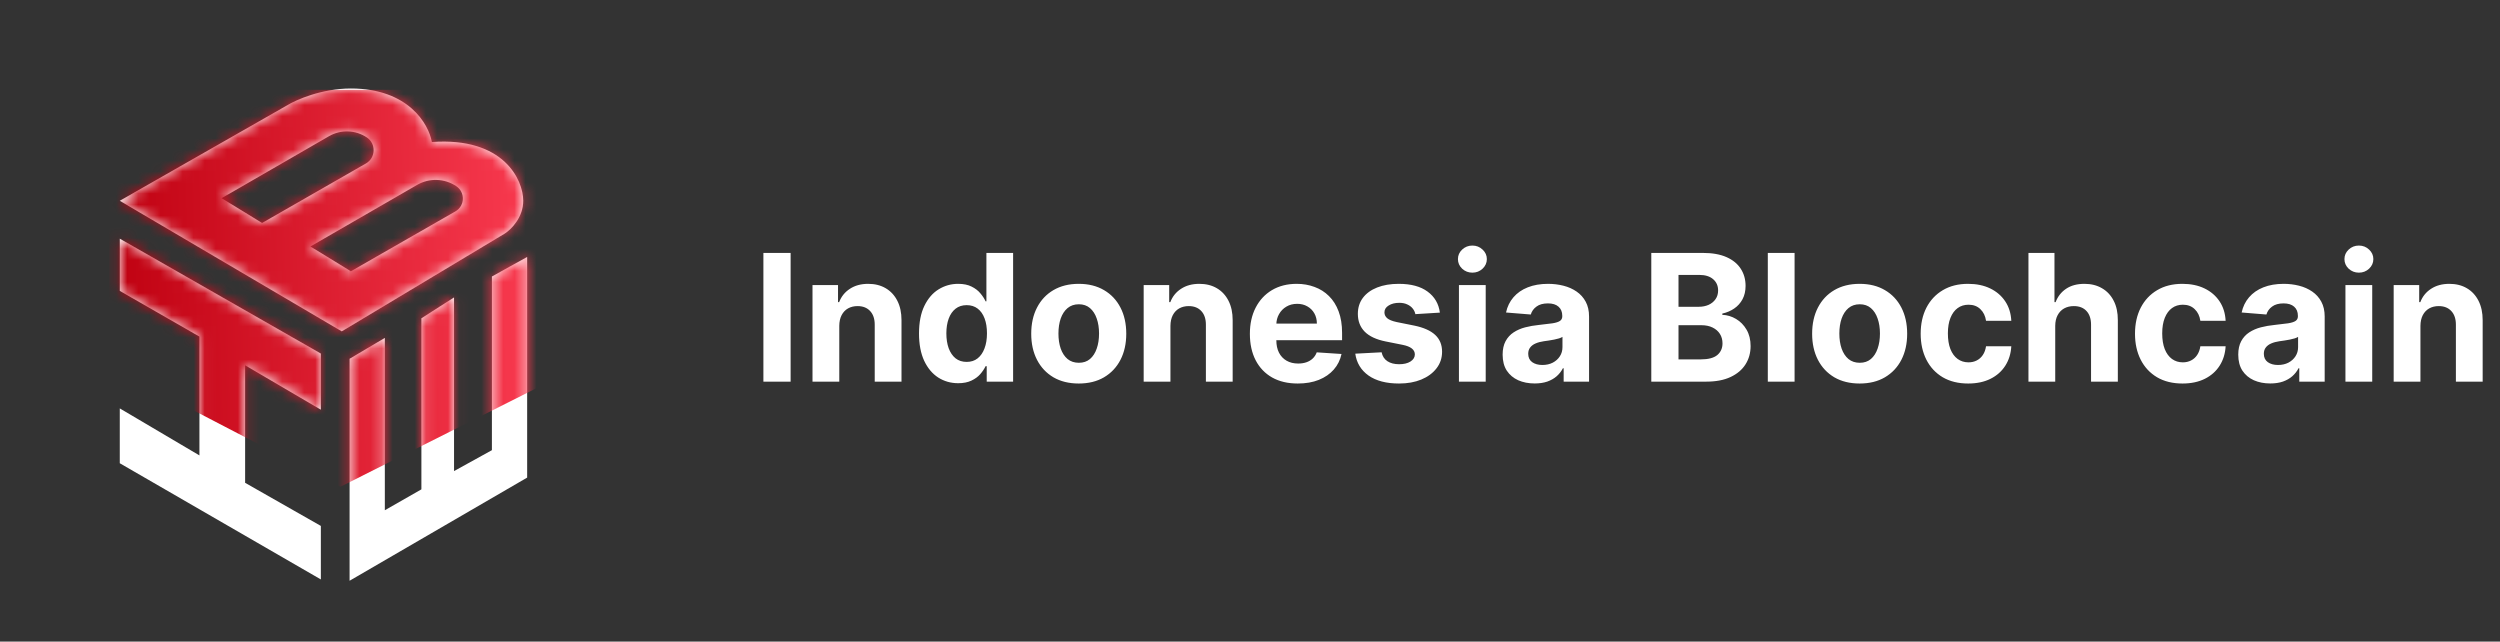 <svg width="226" height="58" viewBox="0 0 226 58" fill="none" xmlns="http://www.w3.org/2000/svg">
<rect x="0" y="0" width="226" height="58" fill="#333333" stroke="none"/>
<path fill-rule="evenodd" clip-rule="evenodd" d="M10.828 18.151L30.894 29.955L45.649 21.102C46.2 20.748 47.301 19.662 47.301 18.151C47.301 16.263 45.531 12.367 39.039 12.84C38.763 11.226 36.914 8 31.72 8C29.076 8 26.763 9.023 25.936 9.534L10.828 18.151ZM23.694 20.158L20.035 17.915L29.741 12.311C30.809 11.695 32.133 11.738 33.158 12.421C34.017 12.993 33.973 14.268 33.078 14.781L23.694 20.158ZM31.72 24.525L28.061 22.282L37.704 16.715C38.81 16.076 40.183 16.12 41.246 16.829C42.076 17.382 42.034 18.616 41.168 19.112L31.72 24.525ZM10.828 26.296V21.575L29.005 31.962V37.037L22.159 33.024V43.647L29.005 47.543V52.382L10.828 41.877V36.919L18.028 41.169V30.427L10.828 26.296ZM31.602 32.434L34.789 30.545V46.126L38.094 44.237V28.774L41.045 26.886V42.585L44.468 40.696V24.997L47.655 23.227V43.175L31.602 52.5V32.434Z" fill="white"/>
<mask id="mask0_262_4263" style="mask-type:alpha" maskUnits="userSpaceOnUse" x="10" y="8" width="38" height="45">
<path fill-rule="evenodd" clip-rule="evenodd" d="M10.828 18.151L30.894 29.955L45.649 21.102C46.2 20.748 47.301 19.662 47.301 18.151C47.301 16.263 45.531 12.367 39.039 12.84C38.763 11.226 36.914 8 31.72 8C29.076 8 26.763 9.023 25.936 9.534L10.828 18.151ZM23.694 20.158L20.035 17.915L29.741 12.311C30.809 11.695 32.133 11.738 33.158 12.421C34.017 12.993 33.973 14.268 33.078 14.781L23.694 20.158ZM31.72 24.525L28.061 22.282L37.704 16.715C38.81 16.076 40.183 16.12 41.246 16.829C42.076 17.382 42.034 18.616 41.168 19.112L31.72 24.525ZM10.828 26.296V21.575L29.005 31.962V37.037L22.159 33.024V43.647L29.005 47.543V52.382L10.828 41.877V36.919L18.028 41.169V30.427L10.828 26.296ZM31.602 32.434L34.789 30.545V46.126L38.094 44.237V28.774L41.045 26.886V42.585L44.468 40.696V24.997L47.655 23.227V43.175L31.602 52.5V32.434Z" fill="#D9D9D9"/>
</mask>
<g mask="url(#mask0_262_4263)">
<path d="M30.776 44.001L9.883 33.142V8.118H52.377V33.142L30.776 44.001Z" fill="url(#paint0_linear_262_4263)"/>
</g>
<path d="M71.472 22.864V34.5H69.011V22.864H71.472ZM75.871 29.454V34.5H73.45V25.773H75.757V27.312H75.859C76.053 26.805 76.376 26.403 76.831 26.108C77.285 25.809 77.837 25.659 78.484 25.659C79.09 25.659 79.619 25.792 80.07 26.057C80.52 26.322 80.871 26.701 81.121 27.193C81.371 27.682 81.496 28.265 81.496 28.943V34.5H79.075V29.375C79.079 28.841 78.943 28.424 78.666 28.125C78.39 27.822 78.009 27.671 77.524 27.671C77.198 27.671 76.91 27.741 76.66 27.881C76.414 28.021 76.221 28.225 76.081 28.494C75.945 28.759 75.874 29.079 75.871 29.454ZM86.619 34.642C85.956 34.642 85.356 34.472 84.818 34.131C84.284 33.786 83.86 33.28 83.546 32.614C83.235 31.943 83.079 31.121 83.079 30.148C83.079 29.148 83.24 28.316 83.562 27.653C83.885 26.987 84.312 26.489 84.847 26.159C85.385 25.826 85.974 25.659 86.614 25.659C87.102 25.659 87.51 25.742 87.835 25.909C88.165 26.072 88.43 26.276 88.631 26.523C88.835 26.765 88.99 27.004 89.097 27.239H89.171V22.864H91.585V34.5H89.199V33.102H89.097C88.983 33.345 88.822 33.585 88.614 33.824C88.409 34.059 88.142 34.254 87.812 34.409C87.487 34.564 87.089 34.642 86.619 34.642ZM87.386 32.716C87.776 32.716 88.106 32.61 88.375 32.398C88.648 32.182 88.856 31.881 89 31.494C89.148 31.108 89.222 30.655 89.222 30.136C89.222 29.617 89.15 29.167 89.006 28.784C88.862 28.401 88.653 28.106 88.381 27.898C88.108 27.689 87.776 27.585 87.386 27.585C86.989 27.585 86.653 27.693 86.381 27.909C86.108 28.125 85.901 28.424 85.761 28.807C85.621 29.189 85.551 29.633 85.551 30.136C85.551 30.644 85.621 31.093 85.761 31.483C85.905 31.869 86.112 32.172 86.381 32.392C86.653 32.608 86.989 32.716 87.386 32.716ZM97.519 34.67C96.636 34.67 95.873 34.483 95.229 34.108C94.588 33.729 94.094 33.203 93.746 32.528C93.397 31.85 93.223 31.064 93.223 30.171C93.223 29.269 93.397 28.481 93.746 27.807C94.094 27.129 94.588 26.602 95.229 26.227C95.873 25.849 96.636 25.659 97.519 25.659C98.401 25.659 99.162 25.849 99.803 26.227C100.446 26.602 100.943 27.129 101.291 27.807C101.64 28.481 101.814 29.269 101.814 30.171C101.814 31.064 101.64 31.85 101.291 32.528C100.943 33.203 100.446 33.729 99.803 34.108C99.162 34.483 98.401 34.67 97.519 34.67ZM97.53 32.795C97.931 32.795 98.267 32.682 98.535 32.455C98.805 32.224 99.007 31.909 99.144 31.511C99.284 31.114 99.354 30.661 99.354 30.153C99.354 29.646 99.284 29.193 99.144 28.796C99.007 28.398 98.805 28.083 98.535 27.852C98.267 27.621 97.931 27.506 97.53 27.506C97.124 27.506 96.784 27.621 96.507 27.852C96.234 28.083 96.028 28.398 95.888 28.796C95.751 29.193 95.683 29.646 95.683 30.153C95.683 30.661 95.751 31.114 95.888 31.511C96.028 31.909 96.234 32.224 96.507 32.455C96.784 32.682 97.124 32.795 97.53 32.795ZM105.808 29.454V34.5H103.388V25.773H105.695V27.312H105.797C105.99 26.805 106.314 26.403 106.768 26.108C107.223 25.809 107.774 25.659 108.422 25.659C109.028 25.659 109.556 25.792 110.007 26.057C110.458 26.322 110.808 26.701 111.058 27.193C111.308 27.682 111.433 28.265 111.433 28.943V34.5H109.013V29.375C109.017 28.841 108.88 28.424 108.604 28.125C108.327 27.822 107.946 27.671 107.462 27.671C107.136 27.671 106.848 27.741 106.598 27.881C106.352 28.021 106.159 28.225 106.018 28.494C105.882 28.759 105.812 29.079 105.808 29.454ZM117.318 34.67C116.42 34.67 115.648 34.489 115 34.125C114.356 33.758 113.86 33.239 113.511 32.568C113.163 31.894 112.989 31.097 112.989 30.176C112.989 29.278 113.163 28.491 113.511 27.812C113.86 27.134 114.35 26.606 114.983 26.227C115.619 25.849 116.366 25.659 117.222 25.659C117.797 25.659 118.333 25.752 118.83 25.938C119.33 26.119 119.765 26.394 120.136 26.761C120.511 27.129 120.803 27.591 121.011 28.148C121.22 28.701 121.324 29.349 121.324 30.091V30.756H113.955V29.256H119.045C119.045 28.907 118.97 28.599 118.818 28.329C118.667 28.061 118.456 27.85 118.188 27.699C117.922 27.544 117.614 27.466 117.261 27.466C116.894 27.466 116.568 27.551 116.284 27.722C116.004 27.888 115.784 28.114 115.625 28.398C115.466 28.678 115.384 28.991 115.381 29.335V30.761C115.381 31.193 115.46 31.566 115.619 31.881C115.782 32.195 116.011 32.438 116.307 32.608C116.602 32.778 116.953 32.864 117.358 32.864C117.627 32.864 117.873 32.826 118.097 32.75C118.32 32.674 118.511 32.561 118.67 32.409C118.83 32.258 118.951 32.072 119.034 31.852L121.273 32C121.159 32.538 120.926 33.008 120.574 33.409C120.225 33.807 119.775 34.117 119.222 34.341C118.672 34.561 118.038 34.67 117.318 34.67ZM130.165 28.261L127.949 28.398C127.911 28.208 127.83 28.038 127.705 27.886C127.58 27.731 127.415 27.608 127.21 27.517C127.009 27.422 126.769 27.375 126.489 27.375C126.114 27.375 125.797 27.454 125.54 27.614C125.282 27.769 125.153 27.977 125.153 28.239C125.153 28.447 125.237 28.623 125.403 28.767C125.57 28.911 125.856 29.026 126.261 29.114L127.841 29.432C128.689 29.606 129.322 29.886 129.739 30.273C130.155 30.659 130.364 31.167 130.364 31.796C130.364 32.367 130.195 32.869 129.858 33.301C129.525 33.733 129.066 34.07 128.483 34.312C127.903 34.551 127.235 34.67 126.477 34.67C125.322 34.67 124.402 34.43 123.716 33.949C123.034 33.464 122.634 32.805 122.517 31.972L124.898 31.847C124.97 32.199 125.144 32.468 125.42 32.653C125.697 32.835 126.051 32.926 126.483 32.926C126.907 32.926 127.248 32.845 127.506 32.682C127.767 32.515 127.9 32.301 127.903 32.04C127.9 31.82 127.807 31.64 127.625 31.5C127.443 31.356 127.163 31.246 126.784 31.171L125.273 30.869C124.42 30.699 123.786 30.403 123.369 29.983C122.956 29.562 122.75 29.026 122.75 28.375C122.75 27.814 122.902 27.331 123.205 26.926C123.511 26.521 123.941 26.208 124.494 25.989C125.051 25.769 125.703 25.659 126.449 25.659C127.551 25.659 128.419 25.892 129.051 26.358C129.688 26.824 130.059 27.458 130.165 28.261ZM131.888 34.5V25.773H134.308V34.5H131.888ZM133.104 24.648C132.744 24.648 132.435 24.528 132.178 24.29C131.924 24.047 131.797 23.758 131.797 23.421C131.797 23.087 131.924 22.801 132.178 22.562C132.435 22.32 132.744 22.199 133.104 22.199C133.464 22.199 133.77 22.32 134.024 22.562C134.282 22.801 134.411 23.087 134.411 23.421C134.411 23.758 134.282 24.047 134.024 24.29C133.77 24.528 133.464 24.648 133.104 24.648ZM138.736 34.665C138.179 34.665 137.683 34.568 137.247 34.375C136.812 34.178 136.467 33.888 136.213 33.506C135.963 33.119 135.838 32.638 135.838 32.062C135.838 31.578 135.927 31.171 136.105 30.841C136.283 30.511 136.526 30.246 136.832 30.046C137.139 29.845 137.488 29.693 137.878 29.591C138.272 29.489 138.685 29.417 139.116 29.375C139.624 29.322 140.033 29.273 140.344 29.227C140.654 29.178 140.88 29.106 141.02 29.011C141.16 28.917 141.23 28.776 141.23 28.591V28.557C141.23 28.197 141.116 27.919 140.889 27.722C140.666 27.525 140.348 27.426 139.935 27.426C139.499 27.426 139.152 27.523 138.895 27.716C138.637 27.905 138.467 28.144 138.384 28.432L136.145 28.25C136.259 27.72 136.482 27.261 136.815 26.875C137.149 26.485 137.579 26.186 138.105 25.977C138.635 25.765 139.249 25.659 139.946 25.659C140.431 25.659 140.895 25.716 141.338 25.829C141.785 25.943 142.181 26.119 142.526 26.358C142.874 26.597 143.149 26.903 143.349 27.278C143.55 27.65 143.651 28.095 143.651 28.614V34.5H141.355V33.29H141.287C141.147 33.562 140.959 33.803 140.724 34.011C140.49 34.216 140.207 34.377 139.878 34.494C139.548 34.608 139.168 34.665 138.736 34.665ZM139.429 32.994C139.785 32.994 140.099 32.924 140.372 32.784C140.645 32.64 140.859 32.447 141.014 32.205C141.17 31.962 141.247 31.688 141.247 31.381V30.454C141.171 30.504 141.067 30.549 140.935 30.591C140.806 30.629 140.66 30.665 140.497 30.699C140.334 30.729 140.171 30.758 140.009 30.784C139.846 30.807 139.698 30.828 139.565 30.847C139.281 30.888 139.033 30.954 138.821 31.046C138.609 31.136 138.444 31.259 138.327 31.415C138.209 31.566 138.151 31.756 138.151 31.983C138.151 32.312 138.27 32.564 138.509 32.739C138.751 32.909 139.058 32.994 139.429 32.994ZM149.277 34.5V22.864H153.936C154.792 22.864 155.506 22.991 156.078 23.244C156.65 23.498 157.08 23.85 157.368 24.301C157.656 24.748 157.8 25.263 157.8 25.847C157.8 26.301 157.709 26.701 157.527 27.046C157.345 27.386 157.095 27.667 156.777 27.886C156.463 28.102 156.103 28.256 155.697 28.347V28.46C156.141 28.479 156.555 28.604 156.942 28.835C157.332 29.066 157.648 29.39 157.891 29.807C158.133 30.22 158.254 30.712 158.254 31.284C158.254 31.901 158.101 32.453 157.794 32.938C157.491 33.419 157.042 33.799 156.447 34.08C155.853 34.36 155.12 34.5 154.249 34.5H149.277ZM151.737 32.489H153.743C154.429 32.489 154.929 32.358 155.243 32.097C155.557 31.831 155.714 31.479 155.714 31.04C155.714 30.718 155.637 30.434 155.482 30.188C155.326 29.941 155.105 29.748 154.817 29.608C154.533 29.468 154.194 29.398 153.8 29.398H151.737V32.489ZM151.737 27.733H153.561C153.898 27.733 154.197 27.674 154.459 27.557C154.724 27.436 154.932 27.265 155.084 27.046C155.239 26.826 155.317 26.562 155.317 26.256C155.317 25.835 155.167 25.496 154.868 25.239C154.572 24.981 154.152 24.852 153.607 24.852H151.737V27.733ZM162.23 22.864V34.5H159.81V22.864H162.23ZM168.112 34.67C167.23 34.67 166.466 34.483 165.822 34.108C165.182 33.729 164.688 33.203 164.339 32.528C163.991 31.85 163.817 31.064 163.817 30.171C163.817 29.269 163.991 28.481 164.339 27.807C164.688 27.129 165.182 26.602 165.822 26.227C166.466 25.849 167.23 25.659 168.112 25.659C168.995 25.659 169.756 25.849 170.396 26.227C171.04 26.602 171.536 27.129 171.885 27.807C172.233 28.481 172.408 29.269 172.408 30.171C172.408 31.064 172.233 31.85 171.885 32.528C171.536 33.203 171.04 33.729 170.396 34.108C169.756 34.483 168.995 34.67 168.112 34.67ZM168.124 32.795C168.525 32.795 168.86 32.682 169.129 32.455C169.398 32.224 169.601 31.909 169.737 31.511C169.877 31.114 169.947 30.661 169.947 30.153C169.947 29.646 169.877 29.193 169.737 28.796C169.601 28.398 169.398 28.083 169.129 27.852C168.86 27.621 168.525 27.506 168.124 27.506C167.718 27.506 167.377 27.621 167.101 27.852C166.828 28.083 166.622 28.398 166.482 28.796C166.345 29.193 166.277 29.646 166.277 30.153C166.277 30.661 166.345 31.114 166.482 31.511C166.622 31.909 166.828 32.224 167.101 32.455C167.377 32.682 167.718 32.795 168.124 32.795ZM177.925 34.67C177.031 34.67 176.262 34.481 175.618 34.102C174.978 33.72 174.485 33.189 174.141 32.511C173.8 31.833 173.629 31.053 173.629 30.171C173.629 29.276 173.802 28.492 174.146 27.818C174.495 27.14 174.989 26.612 175.629 26.233C176.269 25.85 177.031 25.659 177.913 25.659C178.675 25.659 179.341 25.797 179.913 26.074C180.485 26.35 180.938 26.739 181.271 27.239C181.605 27.739 181.788 28.326 181.822 29H179.538C179.474 28.564 179.304 28.214 179.027 27.949C178.754 27.68 178.396 27.546 177.953 27.546C177.578 27.546 177.25 27.648 176.97 27.852C176.694 28.053 176.478 28.347 176.322 28.733C176.167 29.119 176.089 29.587 176.089 30.136C176.089 30.693 176.165 31.167 176.317 31.557C176.472 31.947 176.69 32.244 176.97 32.449C177.25 32.653 177.578 32.756 177.953 32.756C178.23 32.756 178.478 32.699 178.697 32.585C178.921 32.472 179.105 32.307 179.249 32.091C179.396 31.871 179.493 31.608 179.538 31.301H181.822C181.785 31.968 181.603 32.555 181.277 33.062C180.955 33.566 180.51 33.96 179.942 34.244C179.374 34.528 178.701 34.67 177.925 34.67ZM185.793 29.454V34.5H183.372V22.864H185.724V27.312H185.827C186.024 26.797 186.342 26.394 186.781 26.102C187.221 25.807 187.772 25.659 188.435 25.659C189.041 25.659 189.569 25.792 190.02 26.057C190.474 26.318 190.827 26.695 191.077 27.188C191.33 27.676 191.455 28.261 191.452 28.943V34.5H189.031V29.375C189.035 28.837 188.899 28.419 188.622 28.119C188.349 27.82 187.967 27.671 187.474 27.671C187.145 27.671 186.853 27.741 186.599 27.881C186.349 28.021 186.152 28.225 186.009 28.494C185.868 28.759 185.796 29.079 185.793 29.454ZM197.3 34.67C196.406 34.67 195.637 34.481 194.993 34.102C194.353 33.72 193.86 33.189 193.516 32.511C193.175 31.833 193.004 31.053 193.004 30.171C193.004 29.276 193.177 28.492 193.521 27.818C193.87 27.14 194.364 26.612 195.004 26.233C195.644 25.85 196.406 25.659 197.288 25.659C198.05 25.659 198.716 25.797 199.288 26.074C199.86 26.35 200.313 26.739 200.646 27.239C200.98 27.739 201.163 28.326 201.197 29H198.913C198.849 28.564 198.679 28.214 198.402 27.949C198.129 27.68 197.771 27.546 197.328 27.546C196.953 27.546 196.625 27.648 196.345 27.852C196.069 28.053 195.853 28.347 195.697 28.733C195.542 29.119 195.464 29.587 195.464 30.136C195.464 30.693 195.54 31.167 195.692 31.557C195.847 31.947 196.065 32.244 196.345 32.449C196.625 32.653 196.953 32.756 197.328 32.756C197.605 32.756 197.853 32.699 198.072 32.585C198.296 32.472 198.48 32.307 198.624 32.091C198.771 31.871 198.868 31.608 198.913 31.301H201.197C201.16 31.968 200.978 32.555 200.652 33.062C200.33 33.566 199.885 33.96 199.317 34.244C198.749 34.528 198.076 34.67 197.3 34.67ZM205.236 34.665C204.679 34.665 204.183 34.568 203.747 34.375C203.312 34.178 202.967 33.888 202.713 33.506C202.463 33.119 202.338 32.638 202.338 32.062C202.338 31.578 202.427 31.171 202.605 30.841C202.783 30.511 203.026 30.246 203.332 30.046C203.639 29.845 203.988 29.693 204.378 29.591C204.772 29.489 205.185 29.417 205.616 29.375C206.124 29.322 206.533 29.273 206.844 29.227C207.154 29.178 207.38 29.106 207.52 29.011C207.66 28.917 207.73 28.776 207.73 28.591V28.557C207.73 28.197 207.616 27.919 207.389 27.722C207.166 27.525 206.848 27.426 206.435 27.426C205.999 27.426 205.652 27.523 205.395 27.716C205.137 27.905 204.967 28.144 204.884 28.432L202.645 28.25C202.759 27.72 202.982 27.261 203.315 26.875C203.649 26.485 204.079 26.186 204.605 25.977C205.135 25.765 205.749 25.659 206.446 25.659C206.931 25.659 207.395 25.716 207.838 25.829C208.285 25.943 208.681 26.119 209.026 26.358C209.374 26.597 209.649 26.903 209.849 27.278C210.05 27.65 210.151 28.095 210.151 28.614V34.5H207.855V33.29H207.787C207.647 33.562 207.459 33.803 207.224 34.011C206.99 34.216 206.707 34.377 206.378 34.494C206.048 34.608 205.668 34.665 205.236 34.665ZM205.929 32.994C206.285 32.994 206.599 32.924 206.872 32.784C207.145 32.64 207.359 32.447 207.514 32.205C207.67 31.962 207.747 31.688 207.747 31.381V30.454C207.671 30.504 207.567 30.549 207.435 30.591C207.306 30.629 207.16 30.665 206.997 30.699C206.834 30.729 206.671 30.758 206.509 30.784C206.346 30.807 206.198 30.828 206.065 30.847C205.781 30.888 205.533 30.954 205.321 31.046C205.109 31.136 204.944 31.259 204.827 31.415C204.709 31.566 204.651 31.756 204.651 31.983C204.651 32.312 204.77 32.564 205.009 32.739C205.251 32.909 205.558 32.994 205.929 32.994ZM212.028 34.5V25.773H214.449V34.5H212.028ZM213.244 24.648C212.884 24.648 212.576 24.528 212.318 24.29C212.064 24.047 211.938 23.758 211.938 23.421C211.938 23.087 212.064 22.801 212.318 22.562C212.576 22.32 212.884 22.199 213.244 22.199C213.604 22.199 213.911 22.32 214.165 22.562C214.422 22.801 214.551 23.087 214.551 23.421C214.551 23.758 214.422 24.047 214.165 24.29C213.911 24.528 213.604 24.648 213.244 24.648ZM218.808 29.454V34.5H216.388V25.773H218.695V27.312H218.797C218.99 26.805 219.314 26.403 219.768 26.108C220.223 25.809 220.774 25.659 221.422 25.659C222.028 25.659 222.556 25.792 223.007 26.057C223.458 26.322 223.808 26.701 224.058 27.193C224.308 27.682 224.433 28.265 224.433 28.943V34.5H222.013V29.375C222.017 28.841 221.88 28.424 221.604 28.125C221.327 27.822 220.946 27.671 220.462 27.671C220.136 27.671 219.848 27.741 219.598 27.881C219.352 28.021 219.159 28.225 219.018 28.494C218.882 28.759 218.812 29.079 218.808 29.454Z" fill="white"/>
<defs>
<linearGradient id="paint0_linear_262_4263" x1="52.377" y1="21.102" x2="9.883" y2="22.4" gradientUnits="userSpaceOnUse">
<stop stop-color="#FF4056"/>
<stop offset="1" stop-color="#BF0111"/>
</linearGradient>
</defs>
</svg>
